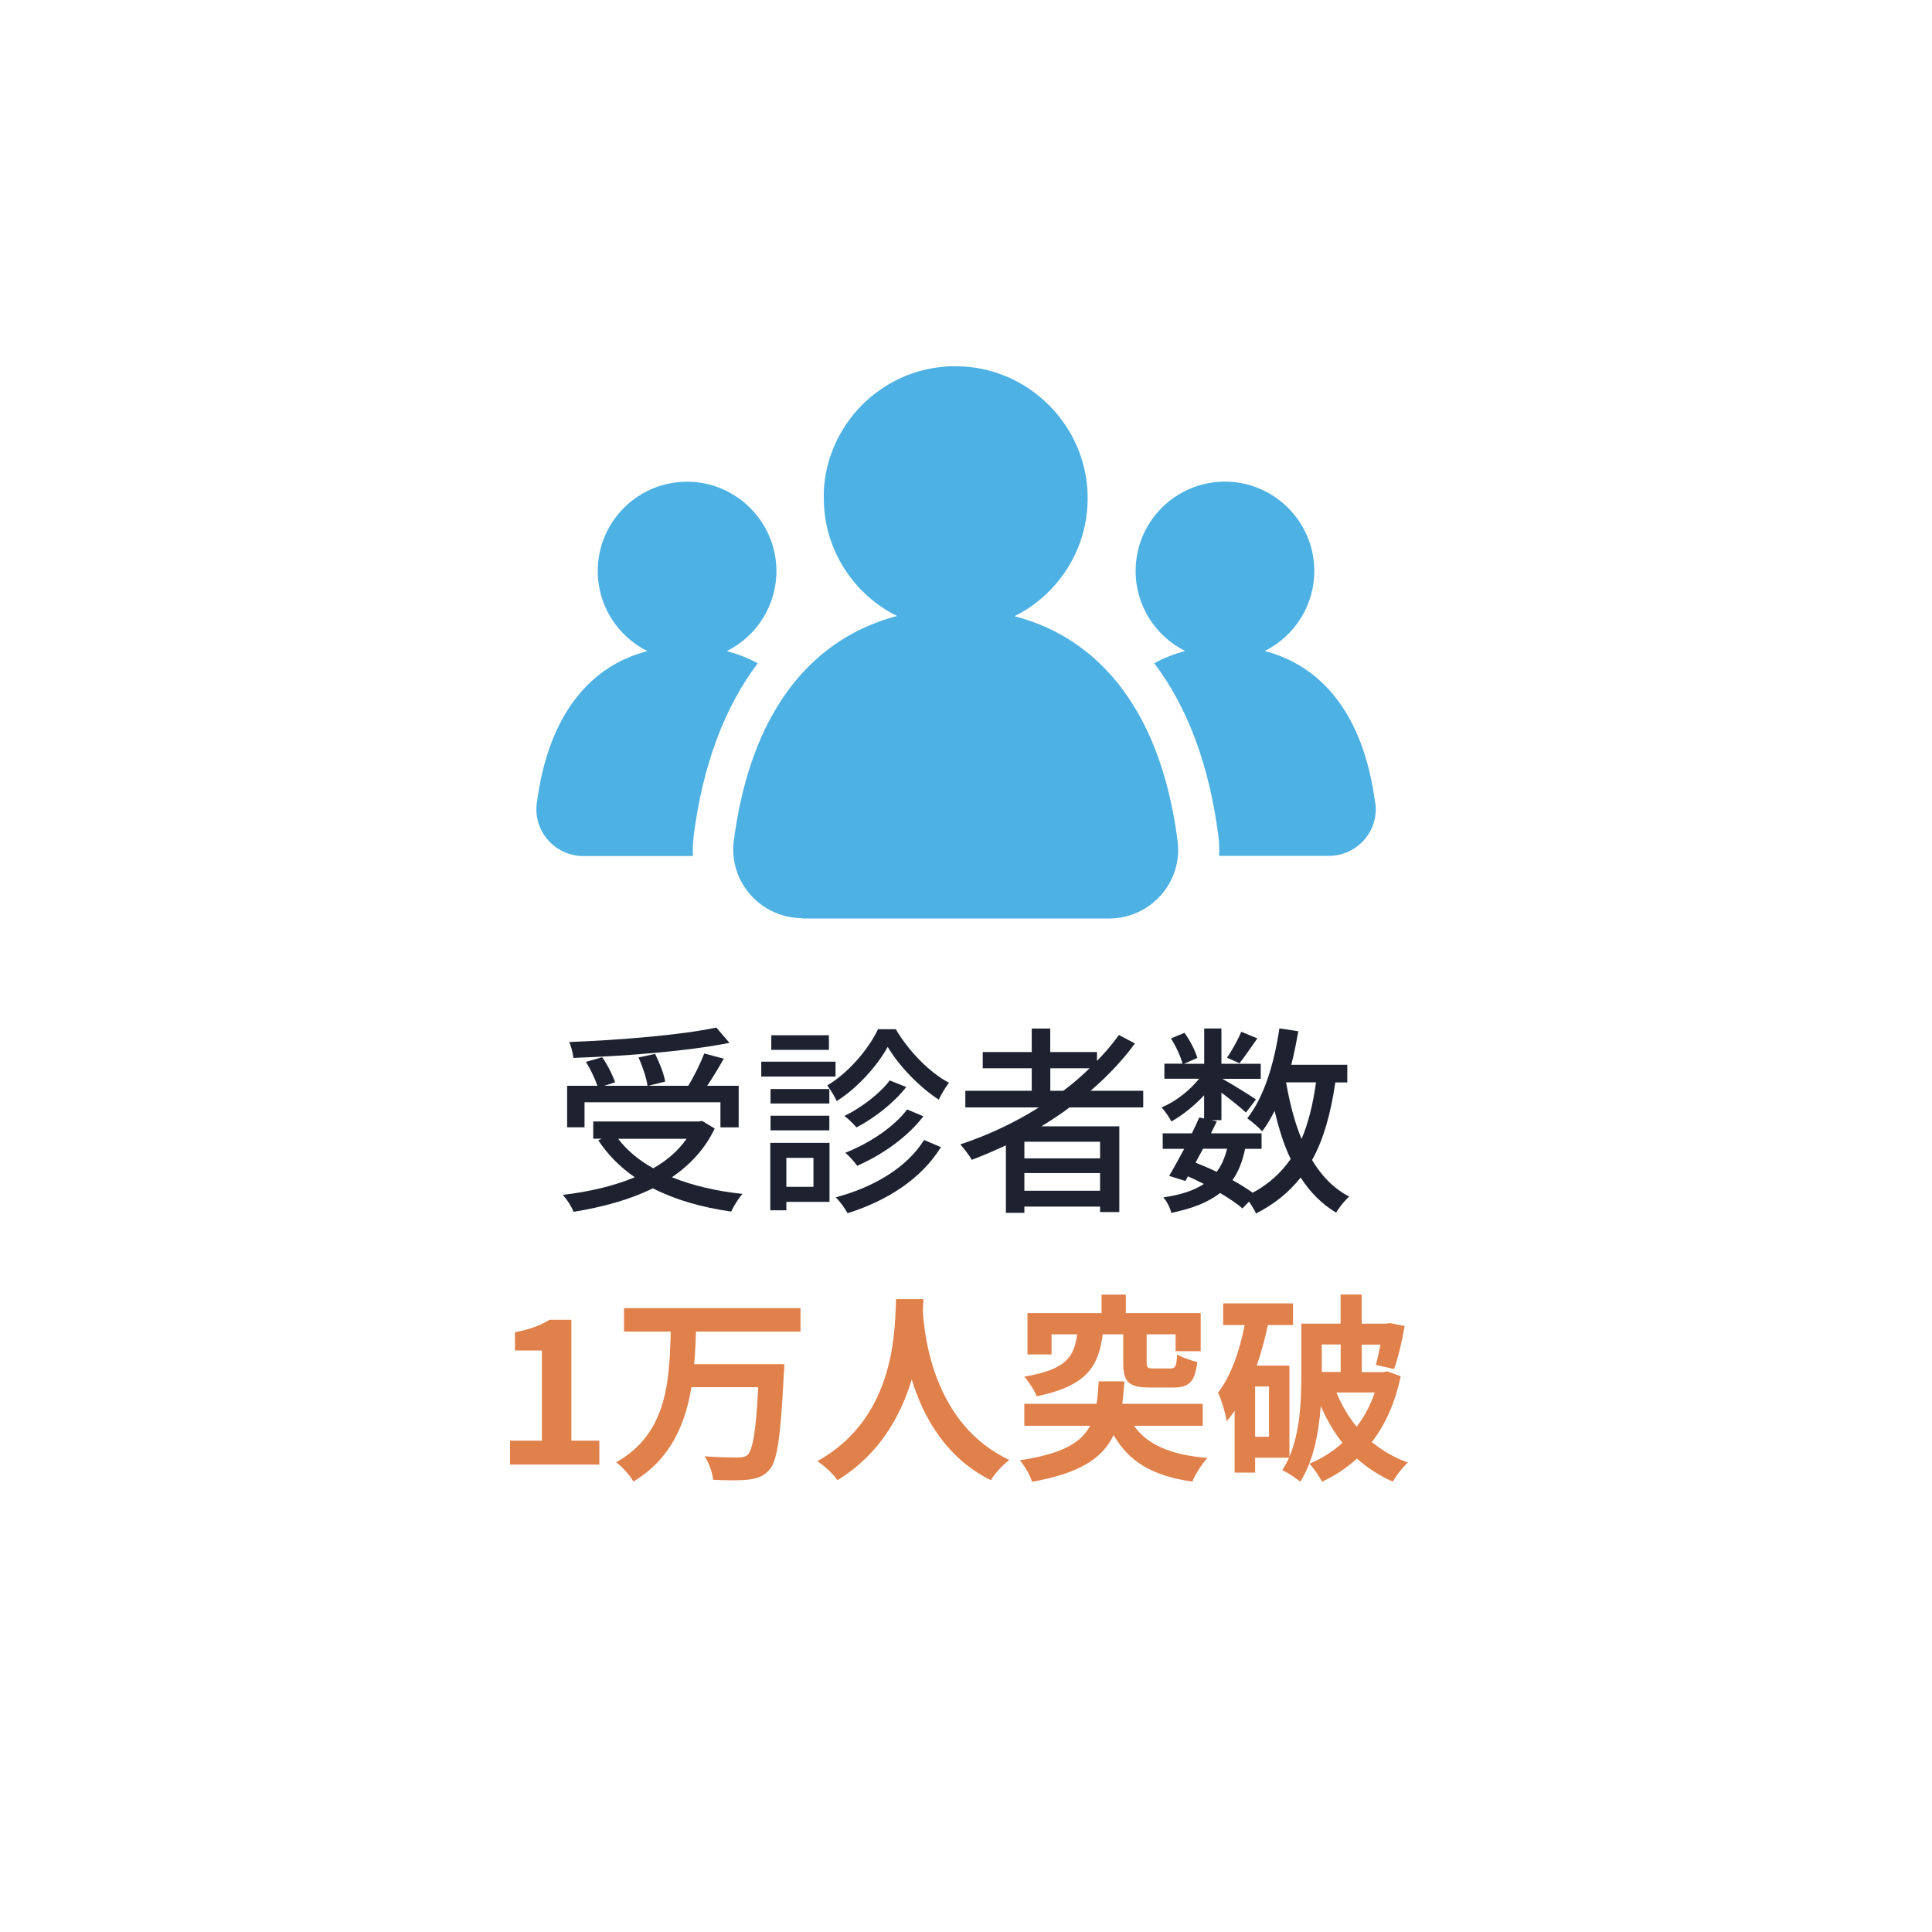 <?xml version="1.0" encoding="UTF-8"?><svg id="_レイヤー_2" xmlns="http://www.w3.org/2000/svg" xmlns:xlink="http://www.w3.org/1999/xlink" viewBox="0 0 231 231"><defs><filter id="drop-shadow-1" filterUnits="userSpaceOnUse"><feOffset dx="1" dy="2"/><feGaussianBlur result="blur" stdDeviation="5"/><feFlood flood-color="#000" flood-opacity=".1"/><feComposite in2="blur" operator="in"/><feComposite in="SourceGraphic"/></filter></defs><g id="_レイヤー_5"><g><rect x="14.3" y="13.56" width="200" height="200" rx="100" ry="100" style="fill:#fff; filter:url(#drop-shadow-1);"/><g><g><path d="M85.45,134.93c-1.15,2.45-2.95,4.34-5.11,5.83,2.45,.98,5.28,1.66,8.45,1.99-.48,.5-1.06,1.46-1.37,2.11-3.55-.5-6.7-1.42-9.36-2.78-2.81,1.39-6.07,2.26-9.48,2.81-.22-.58-.82-1.54-1.3-2.02,3.17-.38,6.1-1.06,8.62-2.11-1.75-1.2-3.22-2.69-4.37-4.42l.43-.19h-1.03v-2.06h12.6l.41-.07,1.51,.91Zm-15.55-.14h-2.09v-4.97h3.62c-.29-.84-.84-1.99-1.37-2.86l1.94-.55c.65,.91,1.27,2.18,1.54,3l-1.3,.41h5.18c-.12-.89-.58-2.3-1.08-3.38l1.99-.43c.53,1.06,1.06,2.42,1.2,3.31l-2.02,.5h4.78c.7-1.13,1.46-2.69,1.92-3.86l2.33,.62c-.62,1.08-1.32,2.28-1.99,3.24h3.77v4.97h-2.18v-3h-16.25v3Zm17.31-10.1c-5.04,1.01-12.43,1.58-18.67,1.8-.02-.55-.26-1.42-.48-1.9,6.17-.24,13.42-.84,17.59-1.73l1.56,1.82Zm-13.3,11.47c1.06,1.39,2.47,2.57,4.2,3.53,1.63-.94,2.98-2.09,3.98-3.53h-8.18Z" style="fill:#1e2230;"/><path d="M99.9,128.72h-8.88v-1.78h8.88v1.78Zm-.72,14.98h-5.16v1.01h-1.92v-8.06h7.08v7.06Zm-.02-11.76h-7.03v-1.73h7.03v1.73Zm-7.03,1.46h7.03v1.75h-7.03v-1.75Zm6.98-7.87h-6.89v-1.75h6.89v1.75Zm-5.09,12.91v3.46h3.24v-3.46h-3.24Zm13.08-15.39c1.54,2.62,4.01,5.16,6.36,6.41-.41,.53-.89,1.34-1.22,2.02-2.3-1.49-4.78-4.06-6.1-6.31-1.22,2.21-3.55,4.87-6.1,6.48-.24-.55-.74-1.37-1.13-1.87,2.54-1.51,4.94-4.34,6.07-6.72h2.11Zm5.4,14.11c-2.33,3.77-6.36,6.38-11.16,7.9-.31-.58-.89-1.39-1.42-1.9,4.58-1.22,8.54-3.58,10.56-6.86l2.02,.86Zm-4.15-7.18c-1.49,1.9-3.79,3.7-5.95,4.82-.36-.43-.94-1.01-1.44-1.37,1.94-.94,4.22-2.64,5.42-4.25l1.97,.79Zm2.06,3.48c-1.9,2.5-4.92,4.61-7.92,5.93-.34-.48-.91-1.13-1.42-1.56,2.76-1.08,5.81-3.05,7.39-5.18l1.94,.82Z" style="fill:#1e2230;"/><path d="M127.88,132.41c-1.08,.82-2.21,1.54-3.36,2.26h9.31v10.25h-2.3v-.65h-9.05v.74h-2.21v-8.06c-1.34,.62-2.71,1.2-4.08,1.73-.26-.5-.96-1.39-1.37-1.85,3.31-1.1,6.5-2.59,9.39-4.42h-8.79v-1.99h7.94v-2.69h-5.86v-1.94h5.86v-2.81h2.21v2.81h5.59v1.06c.96-.98,1.85-2.02,2.62-3.1l1.92,1.01c-1.51,2.06-3.31,3.94-5.3,5.66h6.29v1.99h-8.81Zm3.65,4.1h-9.05v1.99h9.05v-1.99Zm0,5.86v-2.11h-9.05v2.11h9.05Zm-4.39-11.95c1.13-.84,2.16-1.75,3.14-2.69h-4.7v2.69h1.56Z" style="fill:#1e2230;"/><path d="M159.66,129.41c-.55,3.72-1.39,6.79-2.78,9.29,1.13,1.9,2.59,3.41,4.44,4.37-.5,.43-1.22,1.3-1.56,1.92-1.73-1.03-3.12-2.45-4.25-4.2-1.37,1.75-3.12,3.17-5.33,4.3-.17-.36-.5-.94-.84-1.42l-.79,.82c-.67-.6-1.61-1.22-2.67-1.85-1.39,1.1-3.29,1.85-5.83,2.38-.14-.6-.55-1.42-.96-1.85,2.09-.31,3.67-.82,4.85-1.61-.62-.31-1.25-.62-1.9-.91l-.31,.55-1.94-.6c.53-.89,1.15-2.04,1.8-3.24h-2.57v-1.85h3.48c.34-.65,.62-1.3,.89-1.9l.58,.12v-2.78c-1.15,1.25-2.57,2.38-3.91,3.14-.26-.5-.77-1.25-1.18-1.68,1.61-.65,3.34-1.99,4.49-3.43h-4.15v-1.8h2.16c-.19-.84-.79-2.09-1.37-3.02l1.61-.67c.67,.91,1.3,2.16,1.54,3l-1.58,.7h2.4v-4.22h2.06v4.22h4.7v1.8h-4.58c1.08,.6,3.41,2.04,4.01,2.47l-1.2,1.56c-.58-.55-1.85-1.56-2.93-2.38v3.29h-1.2l.65,.14c-.22,.46-.46,.94-.7,1.44h6.05v1.85h-1.97c-.31,1.49-.79,2.74-1.51,3.74,.91,.5,1.75,1.03,2.42,1.51,1.92-1.03,3.38-2.38,4.54-4.03-.82-1.7-1.42-3.65-1.92-5.76-.46,.89-.94,1.73-1.49,2.45-.34-.41-1.27-1.2-1.78-1.56,1.99-2.5,3.22-6.53,3.84-10.75l2.26,.34c-.24,1.37-.5,2.71-.84,4.01h6.7v2.11h-1.42Zm-15.82,7.94c-.31,.55-.6,1.13-.89,1.66,.84,.34,1.7,.7,2.52,1.1,.58-.74,.96-1.66,1.25-2.76h-2.88Zm6.5-13.2c-.77,1.08-1.54,2.23-2.14,2.98l-1.49-.67c.58-.84,1.32-2.16,1.7-3.1l1.92,.79Zm3.43,5.26c.43,2.45,1.01,4.75,1.85,6.77,.82-1.92,1.37-4.18,1.73-6.77h-3.58Z" style="fill:#1e2230;"/></g><g><path d="M60.97,172.25h3.82v-10.78h-3.22v-2.18c1.78-.34,3-.79,4.13-1.49h2.62v14.45h3.34v2.86h-10.68v-2.86Z" style="fill:#e0804a;"/><path d="M83.22,159.22c-.05,1.27-.1,2.59-.22,3.89h10.78s-.02,.91-.07,1.27c-.36,7.37-.77,10.27-1.7,11.33-.72,.84-1.49,1.08-2.57,1.2-.94,.12-2.59,.1-4.18,.02-.07-.82-.48-2.02-1.01-2.81,1.66,.14,3.29,.14,4.01,.14,.5,0,.82-.05,1.13-.31,.62-.6,1.01-2.95,1.27-8.09h-7.99c-.74,4.44-2.47,8.59-6.94,11.28-.43-.77-1.32-1.75-2.06-2.3,6.17-3.46,6.36-9.84,6.53-15.63h-5.59v-2.81h21.1v2.81h-12.48Z" style="fill:#e0804a;"/><path d="M110.41,155.33c-.02,.38-.05,.86-.07,1.37,.19,3.31,1.39,13.66,10.34,17.86-.89,.67-1.75,1.66-2.21,2.42-5.42-2.69-8.11-7.63-9.46-12.05-1.3,4.32-3.82,8.95-8.88,12.05-.5-.74-1.44-1.61-2.4-2.28,9.58-5.3,9.24-16.2,9.41-19.37h3.26Z" style="fill:#e0804a;"/><path d="M135.59,170.48c1.63,2.28,4.39,3.48,8.79,3.84-.65,.67-1.46,1.94-1.82,2.83-4.8-.7-7.58-2.38-9.41-5.57-1.3,2.74-3.98,4.56-9.75,5.59-.22-.77-.91-1.92-1.46-2.57,5.06-.77,7.32-2.09,8.4-4.13h-7.87v-2.62h8.64c.14-.82,.19-1.7,.26-2.69h3.07c-.07,.96-.14,1.85-.26,2.69h9.62v2.62h-8.21Zm-3.74-10.95c-.5,3.82-1.87,6.17-7.9,7.42-.24-.67-.96-1.78-1.49-2.35,5.09-.84,5.95-2.42,6.34-5.06h-3.07v2.4h-2.88v-4.94h8.86v-2.21h2.9v2.21h8.95v4.56h-3v-2.02h-3.46v3.36c0,.65,.12,.72,.84,.72h2.02c.58,0,.7-.26,.79-1.68,.55,.36,1.66,.74,2.4,.91-.26,2.4-1.01,3.05-2.88,3.05h-2.78c-2.62,0-3.19-.72-3.19-3v-3.36h-2.45Z" style="fill:#e0804a;"/><path d="M167.48,164.52c-.67,3.22-1.85,5.83-3.46,7.9,1.27,1.03,2.69,1.87,4.32,2.45-.6,.53-1.42,1.56-1.8,2.28-1.61-.7-3.02-1.63-4.3-2.76-1.22,1.13-2.64,2.06-4.18,2.78-.31-.65-1.01-1.66-1.51-2.16,1.44-.58,2.78-1.42,3.96-2.5-1.03-1.3-1.87-2.76-2.59-4.39-.24,3.12-.86,6.6-2.47,9.05-.43-.41-1.54-1.13-2.14-1.39,.31-.46,.58-.96,.82-1.49h-4.06v1.78h-2.45v-7.39c-.31,.46-.62,.86-.96,1.25-.1-.77-.6-2.59-1.03-3.41,1.54-1.99,2.57-4.92,3.19-8.09h-2.57v-2.59h8.35v2.59h-3c-.36,1.63-.79,3.29-1.34,4.85h3.91v10.9c1.27-3,1.42-6.65,1.42-9.46v-6.46h4.7v-3.48h2.52v3.48h2.93l.43-.07,1.78,.36c-.31,1.78-.79,3.84-1.27,5.14l-2.18-.5c.19-.65,.38-1.51,.55-2.42h-2.23v3.29h2.59l.43-.1,1.63,.58Zm-15.75,1.25h-1.66v6.02h1.66v-6.02Zm6.31-5.02v3.29h2.26v-3.29h-2.26Zm1.75,5.74c.6,1.49,1.44,2.9,2.42,4.1,.91-1.2,1.66-2.59,2.16-4.1h-4.58Z" style="fill:#e0804a;"/></g><path d="M82.94,99.91c1.09-8.4,3.67-15.33,7.66-20.6-1.17-.64-2.41-1.13-3.7-1.46,3.59-1.79,6.04-5.54,5.93-9.86-.15-5.65-4.76-10.26-10.42-10.39-6.02-.14-10.94,4.69-10.94,10.68,0,4.19,2.42,7.82,5.93,9.57-6.65,1.72-11.82,7.36-13.22,18.21-.43,3.34,2.19,6.29,5.55,6.29h13.13c-.05-.81-.02-1.62,.09-2.43" style="fill:#4eb1e3;"/><path d="M164.43,96.05c-1.41-10.85-6.57-16.49-13.22-18.21,3.6-1.79,6.04-5.54,5.93-9.86-.15-5.66-4.76-10.26-10.42-10.39-6.02-.14-10.94,4.69-10.94,10.68,0,4.19,2.42,7.82,5.93,9.57-1.3,.34-2.54,.82-3.7,1.46,3.99,5.27,6.57,12.2,7.66,20.6,.11,.81,.13,1.63,.09,2.43h13.13c3.37,0,5.99-2.95,5.56-6.29" style="fill:#4eb1e3;"/><path d="M95.98,109.82h36.63c4.97,0,8.83-4.35,8.19-9.28-.65-5-1.84-9.25-3.47-12.81-.11-.24-.22-.47-.33-.7-.36-.75-.75-1.46-1.15-2.14-.13-.22-.26-.43-.39-.64-.29-.46-.59-.91-.89-1.34-.1-.15-.21-.29-.31-.43-.04-.05-.08-.11-.12-.16-.17-.23-.34-.45-.51-.66-.32-.4-.66-.79-1-1.16-.23-.25-.46-.49-.69-.73-.35-.35-.71-.69-1.07-1.02-.37-.33-.74-.64-1.12-.93-.25-.2-.51-.39-.77-.58-.26-.19-.52-.36-.79-.54-.4-.26-.8-.51-1.21-.74-1.78-1.01-3.69-1.76-5.68-2.28,1.25-.62,2.4-1.4,3.43-2.32,.13-.12,.26-.24,.39-.36,.2-.19,.4-.38,.59-.59,.25-.26,.5-.54,.73-.82,2.34-2.82,3.71-6.48,3.6-10.45-.03-1.27-.22-2.5-.54-3.68-.02-.07-.04-.13-.06-.2-.18-.64-.4-1.26-.66-1.86-.04-.08-.07-.17-.11-.25-.14-.3-.28-.6-.44-.9-.06-.11-.12-.22-.18-.33-.12-.21-.24-.43-.38-.64-.07-.1-.13-.21-.2-.31-.13-.21-.27-.41-.42-.61-.29-.4-.59-.78-.91-1.15-.16-.18-.33-.36-.5-.54-.08-.09-.17-.18-.26-.26-.22-.22-.45-.43-.68-.64-.12-.11-.24-.21-.37-.32-.26-.21-.52-.42-.79-.62-.21-.15-.42-.3-.63-.44-.18-.12-.36-.23-.54-.34-.67-.4-1.36-.76-2.09-1.06-.07-.03-.14-.06-.21-.08-1.69-.68-3.52-1.07-5.43-1.11-.13,0-.27,0-.4,0-.06,0-.12,0-.18,0-.08,0-.15,0-.23,0-.06,0-.12,0-.18,0-.07,0-.15,0-.22,0-.06,0-.12,0-.18,.01-.07,0-.15,.01-.22,.02-.06,0-.12,.01-.18,.02-.07,0-.15,.01-.22,.02-.06,0-.12,.01-.18,.02-.07,0-.15,.02-.22,.03-.06,0-.12,.02-.18,.02-.07,0-.15,.02-.22,.03-.06,0-.12,.02-.17,.03-.07,.01-.15,.02-.22,.04-.06,.01-.12,.02-.17,.03-.07,.02-.14,.03-.22,.04-.06,.01-.11,.03-.17,.04-.07,.02-.14,.03-.22,.05-.06,.01-.11,.03-.17,.04-.07,.02-.14,.04-.22,.05-.05,.01-.11,.03-.16,.04-.07,.02-.14,.04-.22,.06-.05,.02-.11,.03-.16,.05-.07,.02-.14,.04-.22,.07-.05,.02-.1,.03-.16,.05-.07,.02-.14,.05-.22,.07-.05,.02-.1,.04-.15,.05-.07,.03-.15,.05-.22,.08-.05,.02-.1,.04-.15,.06-.07,.03-.14,.06-.21,.08-.05,.02-.1,.04-.15,.06-.07,.03-.14,.06-.21,.09-.05,.02-.09,.04-.14,.06-.07,.03-.14,.06-.21,.1-.05,.02-.09,.04-.14,.06-.07,.03-.14,.07-.21,.1-.04,.02-.09,.04-.13,.07-.07,.04-.14,.07-.21,.11-.04,.02-.09,.05-.13,.07-.07,.04-.14,.07-.21,.11-.04,.02-.08,.05-.13,.07-.07,.04-.14,.08-.21,.12-.04,.02-.08,.05-.12,.07-.07,.04-.14,.08-.21,.12-.04,.02-.08,.05-.12,.08-.07,.04-.14,.09-.2,.13-.04,.03-.08,.05-.12,.08-.07,.04-.13,.09-.2,.13-.04,.03-.08,.05-.11,.08-.07,.05-.13,.09-.2,.14-.04,.03-.08,.05-.11,.08-.07,.05-.13,.1-.2,.15-.04,.03-.07,.06-.11,.08-.07,.05-.13,.1-.19,.15-.04,.03-.07,.05-.11,.08-.06,.05-.13,.1-.19,.16-.03,.03-.07,.06-.1,.09-.06,.05-.12,.11-.19,.16-.03,.03-.07,.06-.1,.09-.06,.05-.12,.11-.18,.17-.03,.03-.07,.06-.1,.09-.06,.05-.12,.11-.18,.17-.03,.03-.06,.06-.1,.09-.06,.06-.12,.12-.18,.18-.03,.03-.06,.06-.09,.1-.06,.06-.11,.12-.17,.18-.03,.03-.06,.07-.09,.1-.06,.06-.11,.12-.17,.18-.03,.03-.06,.07-.09,.1-.05,.06-.11,.12-.16,.19-.03,.03-.06,.07-.09,.1-.05,.06-.11,.13-.16,.19-.03,.04-.06,.07-.08,.1-.05,.07-.1,.13-.15,.2-.03,.04-.05,.07-.08,.11-.05,.06-.1,.13-.15,.2-.03,.04-.05,.07-.08,.11-.05,.07-.1,.13-.14,.2-.03,.04-.05,.08-.08,.11-.05,.07-.09,.14-.14,.2-.02,.04-.05,.08-.07,.11-.05,.07-.09,.14-.13,.21-.02,.04-.05,.08-.07,.12-.04,.07-.09,.14-.13,.21-.02,.04-.05,.08-.07,.12-.04,.07-.08,.14-.12,.21l-.07,.12c-.04,.07-.08,.14-.11,.21-.02,.04-.05,.08-.07,.12-.04,.07-.07,.15-.11,.22-.02,.04-.04,.08-.06,.13-.03,.07-.07,.15-.1,.22-.02,.04-.04,.09-.06,.13-.03,.07-.07,.15-.1,.22-.02,.04-.04,.09-.06,.13-.03,.07-.06,.15-.09,.22-.02,.05-.04,.09-.06,.14-.03,.07-.06,.15-.09,.22-.02,.05-.04,.09-.05,.14-.03,.07-.05,.15-.08,.22-.02,.05-.03,.09-.05,.14-.03,.07-.05,.15-.08,.23-.02,.05-.03,.1-.05,.14-.02,.08-.05,.15-.07,.23-.01,.05-.03,.1-.04,.15-.02,.08-.04,.15-.06,.23-.01,.05-.03,.1-.04,.15-.02,.08-.04,.15-.06,.23-.01,.05-.02,.1-.04,.15-.02,.08-.03,.15-.05,.23-.01,.05-.02,.1-.03,.16-.02,.08-.03,.16-.05,.23,0,.05-.02,.1-.03,.16-.01,.08-.03,.16-.04,.24,0,.05-.02,.1-.03,.16-.01,.08-.02,.16-.03,.24,0,.05-.01,.11-.02,.16-.01,.08-.02,.16-.03,.24,0,.05-.01,.1-.02,.16,0,.08-.02,.17-.02,.25,0,.05,0,.1-.01,.15,0,.09-.01,.17-.02,.26,0,.05,0,.1,0,.15,0,.09,0,.19-.01,.29,0,.04,0,.08,0,.12,0,.13,0,.27,0,.41,0,2.71,.68,5.25,1.88,7.47,.52,.95,1.12,1.85,1.82,2.67,.23,.28,.47,.54,.72,.8,.12,.13,.25,.25,.38,.38,1.16,1.12,2.49,2.07,3.95,2.79-.56,.15-1.12,.31-1.66,.5-.1,.03-.21,.07-.31,.11-.45,.16-.9,.33-1.34,.52-.89,.38-1.76,.81-2.6,1.3-.11,.07-.22,.13-.33,.2-.89,.54-1.76,1.15-2.58,1.82-.12,.1-.25,.21-.37,.31-.86,.74-1.69,1.55-2.47,2.44-.33,.38-.66,.78-.98,1.19-.42,.55-.83,1.13-1.23,1.73-.1,.15-.2,.3-.29,.46-.16,.25-.31,.51-.46,.77-.13,.22-.25,.44-.38,.66-.18,.33-.36,.66-.53,1-.23,.46-.45,.93-.67,1.42-.18,.42-.36,.84-.54,1.28-.15,.38-.29,.76-.43,1.15-.07,.19-.14,.39-.21,.59-.11,.33-.23,.68-.33,1.02-.23,.73-.44,1.48-.64,2.26-.08,.33-.16,.66-.24,1-.12,.5-.22,1.01-.33,1.52-.09,.46-.18,.93-.26,1.41-.12,.72-.23,1.45-.33,2.2-.04,.31-.06,.61-.07,.92,0,.15,0,.3,0,.45,0,.15,.02,.29,.03,.43,.01,.15,.03,.3,.05,.45,.02,.14,.05,.29,.08,.43,.06,.29,.13,.57,.22,.84,.09,.27,.19,.54,.3,.81,.17,.39,.38,.77,.61,1.13,.08,.12,.16,.24,.24,.35,1.49,2.08,3.94,3.46,6.73,3.46" style="fill:#4eb1e3;"/></g></g></g></svg>